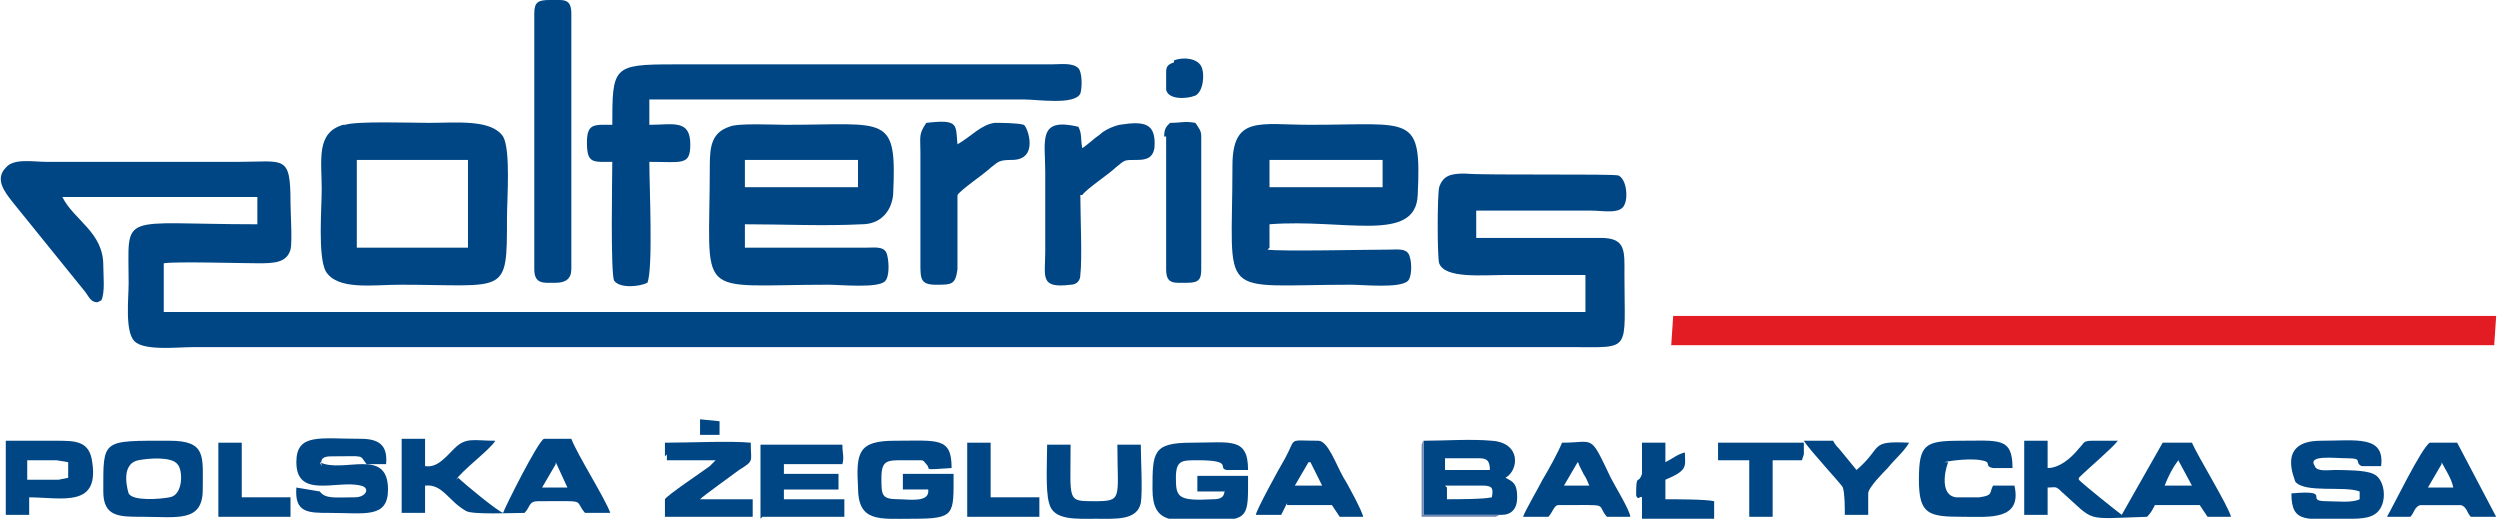 <?xml version="1.0" encoding="UTF-8"?>
<!DOCTYPE svg PUBLIC "-//W3C//DTD SVG 1.1//EN" "http://www.w3.org/Graphics/SVG/1.1/DTD/svg11.dtd">
<!-- Creator: CorelDRAW X5 -->
<svg xmlns="http://www.w3.org/2000/svg" xml:space="preserve" width="1200px" height="249px" style="shape-rendering:geometricPrecision; text-rendering:geometricPrecision; image-rendering:optimizeQuality; fill-rule:evenodd; clip-rule:evenodd"
viewBox="0 0 1278 266"
 xmlns:xlink="http://www.w3.org/1999/xlink">
 <defs>
  <style type="text/css">
   <![CDATA[
    .fil0 {fill:#004684}
    .fil2 {fill:#728AB6}
    .fil1 {fill:#E31C23}
   ]]>
  </style>
 </defs>
 <g id="Ebene_x0020_1">
  <path class="fil0" d="M50 154c2,-4 1,-13 1,-18 0,-17 -15,-23 -21,-35l100 0 0 14c-72,0 -66,-7 -66,30 0,8 -2,25 3,30 5,5 22,3 30,3l707 0c31,0 27,3 27,-37 0,-12 1,-19 -12,-19 -21,0 -43,0 -64,0l0 -14 59 0c6,0 15,2 17,-3 2,-4 1,-13 -3,-15 -3,-1 -68,0 -79,-1 -7,0 -11,1 -13,7 -1,4 -1,36 0,39 3,8 22,6 35,6 13,0 27,0 40,0l0 19 -729 0 0 -25c6,-1 40,0 48,0 8,0 15,0 17,-7 1,-4 0,-19 0,-24 0,-25 -3,-21 -27,-21l-98 0c-7,0 -17,-2 -21,3 -6,6 0,13 3,17l38 47c2,3 3,5 6,5z"/>
  <path class="fil0" d="M312 64c-9,0 -13,-1 -13,9 0,11 3,10 13,10 0,6 -1,58 1,61 3,4 13,3 17,1 3,-7 1,-50 1,-62 17,0 21,2 21,-9 0,-13 -9,-10 -21,-10l0 -13 192 0c7,0 26,3 29,-3 1,-3 1,-11 -1,-13 -3,-3 -9,-2 -14,-2l-193 0c-32,0 -32,1 -32,32z"/>
  <polygon class="fil1" points="855,177 1277,177 1278,162 856,162 "/>
  <path class="fil0" d="M380 82l58 0 0 14 -58 0 0 -14zm0 45l0 -12c19,0 41,1 60,0 9,0 15,-6 16,-15 2,-42 -3,-36 -55,-36 -6,0 -25,-1 -29,1 -9,3 -10,10 -10,20 0,70 -9,61 61,61 6,0 26,2 29,-2 2,-2 2,-9 1,-13 -1,-5 -6,-4 -11,-4 -20,0 -41,0 -61,0z"/>
  <path class="fil0" d="M649 82l58 0 0 14 -58 0 0 -14zm0 45l0 -12c38,-3 75,10 76,-15 2,-42 -3,-36 -55,-36 -26,0 -40,-5 -40,21 0,70 -9,61 61,61 6,0 25,2 29,-2 2,-2 2,-9 1,-12 -1,-5 -6,-4 -11,-4 -10,0 -56,1 -62,0z"/>
  <path class="fil0" d="M181 82l57 0 0 45 -54 0 -3 0 0 -44zm-7 -18c-14,4 -11,18 -11,33 0,10 -2,34 2,42 6,10 24,7 38,7 55,0 55,6 55,-34 0,-10 2,-35 -2,-42 -6,-9 -24,-7 -38,-7 -9,0 -37,-1 -43,1z"/>
  <path class="fil0" d="M272 7l0 131c0,8 5,7 11,7 5,0 8,-2 8,-7l0 -131c0,-8 -4,-7 -11,-7 -6,0 -8,1 -8,7z"/>
  <path class="fil0" d="M553 100c2,-3 14,-11 17,-14 5,-4 4,-4 11,-4 5,0 8,-1 9,-6 1,-13 -5,-14 -18,-12 -4,1 -8,3 -10,5 -3,2 -6,5 -9,7 -1,-5 0,-7 -2,-11 -21,-5 -17,7 -17,23 0,14 0,27 0,41 0,13 -3,19 13,17 3,0 5,-2 5,-5 1,-8 0,-31 0,-41z"/>
  <path class="fil0" d="M489 100c2,-3 14,-11 17,-14 4,-3 4,-4 11,-4 14,0 8,-17 6,-18 -3,-1 -12,-1 -15,-1 -7,1 -12,7 -19,11 -1,-10 1,-13 -16,-11 -4,6 -3,7 -3,15l0 57c0,8 0,11 8,11 8,0 10,0 11,-8 0,-13 0,-25 0,-38z"/>
  <path class="fil0" d="M1108 249c2,-5 4,-9 7,-13l7 13 -13 0zm-44 -4c5,-5 17,-15 20,-19 -4,0 -9,0 -13,0 -5,0 -4,1 -7,4 -4,5 -10,10 -16,10l0 -14 -12 0 0 38 12 0 0 -14c4,0 4,-1 7,2 18,16 11,14 44,13 2,-2 3,-4 4,-6l23 0 4 6 12 0c-1,-5 -17,-31 -20,-38l-15 0 -21 37c-4,-3 -19,-15 -22,-18z"/>
  <path class="fil0" d="M283 237l6 13 -13 0 7 -12zm-51 9c2,-4 18,-16 20,-20 -11,0 -15,-2 -21,4 -5,5 -9,10 -15,9l0 -14 -12 0 0 38 12 0 0 -14c9,-1 12,8 21,13 3,2 24,1 30,1 3,-3 2,-6 7,-6 26,0 18,-1 24,6l13 0c-3,-8 -17,-30 -20,-38l-14 0c-3,1 -20,35 -21,38 -3,-1 -20,-15 -23,-18z"/>
  <path class="fil0" d="M596 70l0 68c0,8 4,7 11,7 6,0 7,-2 7,-7l0 -68c0,-3 -1,-4 -3,-7 -6,-1 -7,0 -13,0 -2,2 -3,3 -3,7z"/>
  <path class="fil0" d="M739 249l19 0c5,0 6,1 5,6 -4,1 -18,1 -23,1l0 -3 0 -3zm0 -14l18 0c4,0 5,2 5,6l-3 0 -20 0 0 -6zm29 29c5,0 8,-3 8,-9 0,-7 -2,-8 -6,-10 7,-4 8,-18 -7,-19 -11,-1 -24,0 -35,0l0 38 40 0z"/>
  <path class="fil0" d="M474 251c1,7 -10,5 -15,5 -9,0 -9,-2 -9,-11 0,-9 3,-9 11,-9 2,0 7,0 9,0 2,0 2,1 3,2 3,3 -3,3 13,2 0,-16 -7,-14 -29,-14 -19,0 -20,6 -19,24 0,18 11,16 28,16 22,0 21,-2 21,-23l-26 0 0 8 13 0z"/>
  <path class="fil0" d="M626 251c0,4 -2,5 -6,5 -18,1 -19,-1 -19,-11 0,-9 3,-9 11,-9 19,0 10,4 15,5l11 0c0,-17 -9,-14 -29,-14 -20,0 -20,5 -20,24 0,18 11,16 28,16 22,0 21,-2 21,-23l-26 0 0 8 14 0z"/>
  <path class="fil0" d="M1202 266c7,0 14,0 17,-6 3,-6 1,-15 -4,-17 -4,-2 -15,-2 -20,-2 -3,0 -9,1 -10,-2 -4,-6 10,-4 17,-4 8,0 3,2 7,4l10 0c2,-16 -13,-13 -31,-13 -23,0 -13,20 -13,21 5,6 25,2 33,5l0 4c-4,2 -12,1 -17,1 -12,0 4,-6 -18,-4 0,16 8,13 30,13z"/>
  <path class="fil0" d="M69 236c5,-1 17,-2 20,2 3,3 3,16 -4,17 -5,1 -19,2 -21,-2 0,0 -5,-15 5,-17zm-18 16c0,13 8,13 20,13 18,0 31,3 31,-14 0,-17 2,-25 -17,-25 -35,0 -34,-1 -34,26z"/>
  <path class="fil0" d="M163 239c-1,-4 1,-5 5,-5 18,0 14,-1 18,4l10 0c1,-10 -4,-13 -13,-13 -21,0 -33,-3 -33,12 0,19 21,9 33,12 5,1 3,6 -3,6 -10,0 -15,1 -18,-3l-12 -2c-1,13 6,13 17,13 18,0 30,3 30,-12 0,-22 -23,-8 -35,-14z"/>
  <path class="fil0" d="M389 265l42 0 0 -9 -31 0 0 -5 28 0 0 -8 -28 0 0 -5 30 0c1,-4 0,-5 0,-10l-42 0 0 38z"/>
  <path class="fil0" d="M995 237c4,-1 14,-2 19,-1 6,1 1,3 6,4 1,0 8,0 10,0 0,-16 -7,-14 -27,-14 -18,0 -21,2 -21,20 0,18 5,19 23,19 13,0 30,2 26,-16l-11 0c-2,4 0,5 -7,6 -3,0 -10,0 -12,0 -8,-1 -6,-13 -4,-18z"/>
  <path class="fil0" d="M340 233l0 3 25 0 -3 3c-4,3 -22,15 -23,17l0 9 45 0 0 -9 -27 0c2,-2 16,-12 20,-15 8,-5 6,-4 6,-14 -10,-1 -32,0 -44,0l0 7z"/>
  <path class="fil0" d="M12 236l15 0 6 1 0 8 -5 1 -16 0 0 -9zm0 19c18,0 38,6 33,-20 -2,-9 -9,-9 -18,-9 -8,0 -18,0 -26,0l0 38 12 0 0 -9z"/>
  <path class="fil0" d="M670 237l6 12 -14 0 7 -12zm-12 22l23 0 4 6 12 0c0,-2 -8,-17 -10,-20 -4,-7 -8,-19 -13,-19 -16,0 -11,-2 -17,9 -3,5 -15,27 -15,29l13 0 3 -6z"/>
  <path class="fil0" d="M535 227c0,7 -1,25 1,31 2,9 14,8 24,8 10,0 21,1 23,-8 1,-6 0,-23 0,-30l-12 0c0,28 3,29 -12,29 -14,0 -12,0 -12,-29l-12 0z"/>
  <path class="fil0" d="M807 237c1,1 0,0 1,2l2 4c2,3 2,4 3,6l-13 0 7 -12zm-15 28c2,-2 3,-6 5,-6 28,0 19,-1 25,6l12 0c0,-3 -8,-16 -10,-20 -11,-23 -8,-18 -25,-18 -2,5 -7,14 -10,19 -2,4 -9,16 -10,19l12 0z"/>
  <path class="fil0" d="M1250 237c2,4 5,8 6,13l-13 0 7 -12zm-16 28c2,-2 2,-5 5,-6l21 0c3,1 3,4 5,6l13 0 -20 -38 -14 0c-4,2 -19,33 -22,38l13 0z"/>
  <path class="fil0" d="M852 246c12,-5 10,-7 10,-14 -4,1 -6,3 -10,5l0 -10 -12 0 0 16c-2,6 -3,-1 -3,11 1,3 2,0 3,1l0 11 37 0 0 -9c-4,-1 -20,-1 -25,-1l0 -9z"/>
  <path class="fil0" d="M956 253c0,-3 8,-11 10,-13 4,-5 8,-8 11,-13 -21,-1 -13,2 -27,14l-9 -11c-1,-1 -2,-2 -3,-4l-15 0c3,5 20,23 20,24 1,3 1,10 1,14l12 0 0 -12z"/>
  <polygon class="fil0" points="879,236 895,236 895,265 907,265 907,236 922,236 923,233 923,227 879,227 "/>
  <polygon class="fil0" points="110,265 147,265 147,262 147,255 122,255 122,227 110,227 "/>
  <polygon class="fil0" points="494,265 531,265 531,255 506,255 506,227 494,227 "/>
  <path class="fil0" d="M600 32c-3,1 -4,2 -4,5 0,2 0,8 0,9 1,5 10,5 15,3 4,-2 5,-11 3,-15 -2,-4 -9,-5 -14,-3z"/>
  <polygon class="fil0" points="357,223 367,223 367,216 357,215 "/>
  <path class="fil2" d="M768 264l-40 0 0 -38c-1,1 0,0 -1,2 0,0 0,2 0,2 0,2 0,3 0,5 0,7 0,25 0,30l38 0 2 -1z"/>
 </g>
</svg>
